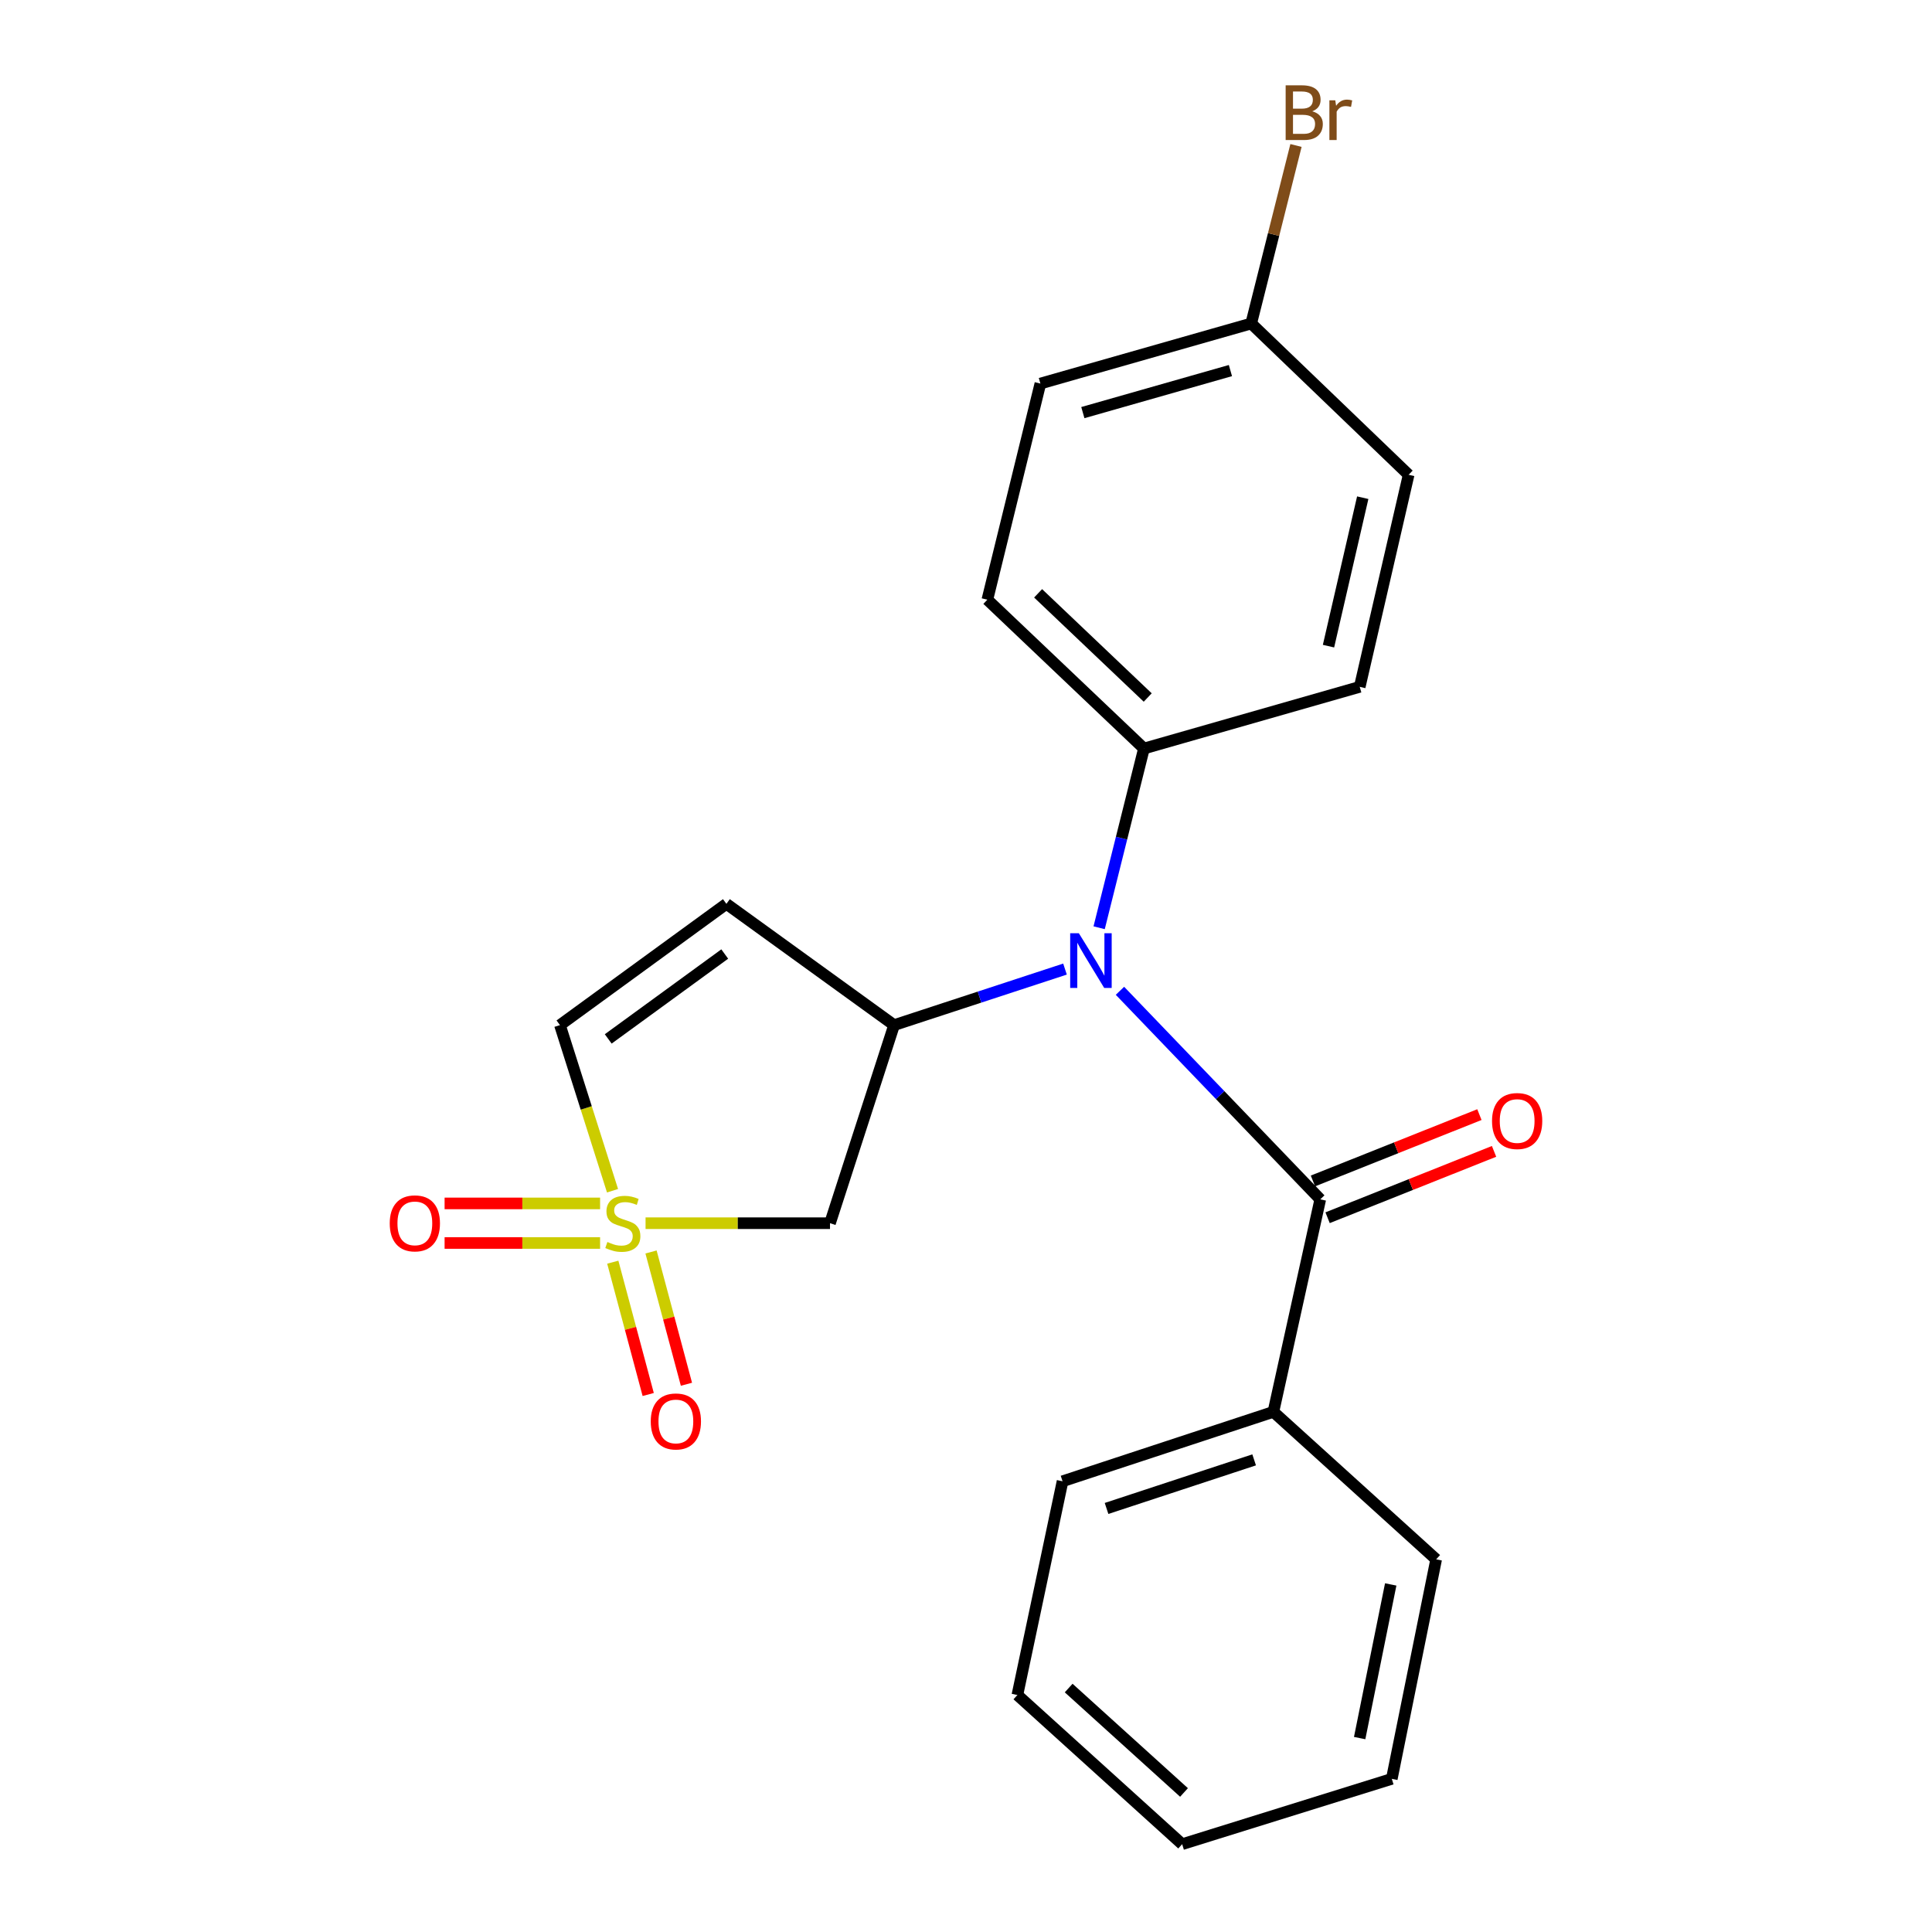 <?xml version='1.0' encoding='iso-8859-1'?>
<svg version='1.1' baseProfile='full'
              xmlns='http://www.w3.org/2000/svg'
                      xmlns:rdkit='http://www.rdkit.org/xml'
                      xmlns:xlink='http://www.w3.org/1999/xlink'
                  xml:space='preserve'
width='1000px' height='1000px' viewBox='0 0 1000 1000'>
<!-- END OF HEADER -->
<rect style='opacity:1.0;fill:#FFFFFF;stroke:none' width='1000' height='1000' x='0' y='0'> </rect>
<path class='bond-3' d='M 334.14,633.127 L 381.874,633.127' style='fill:none;fill-rule:evenodd;stroke:#CCCC00;stroke-width:6px;stroke-linecap:butt;stroke-linejoin:miter;stroke-opacity:1' />
<path class='bond-3' d='M 381.874,633.127 L 429.609,633.127' style='fill:none;fill-rule:evenodd;stroke:#000000;stroke-width:6px;stroke-linecap:butt;stroke-linejoin:miter;stroke-opacity:1' />
<path class='bond-5' d='M 317.042,616.318 L 303.436,573.457' style='fill:none;fill-rule:evenodd;stroke:#CCCC00;stroke-width:6px;stroke-linecap:butt;stroke-linejoin:miter;stroke-opacity:1' />
<path class='bond-5' d='M 303.436,573.457 L 289.829,530.597' style='fill:none;fill-rule:evenodd;stroke:#000000;stroke-width:6px;stroke-linecap:butt;stroke-linejoin:miter;stroke-opacity:1' />
<path class='bond-6' d='M 310.607,622.884 L 270.366,622.884' style='fill:none;fill-rule:evenodd;stroke:#CCCC00;stroke-width:6px;stroke-linecap:butt;stroke-linejoin:miter;stroke-opacity:1' />
<path class='bond-6' d='M 270.366,622.884 L 230.124,622.884' style='fill:none;fill-rule:evenodd;stroke:#FF0000;stroke-width:6px;stroke-linecap:butt;stroke-linejoin:miter;stroke-opacity:1' />
<path class='bond-6' d='M 310.607,643.37 L 270.366,643.37' style='fill:none;fill-rule:evenodd;stroke:#CCCC00;stroke-width:6px;stroke-linecap:butt;stroke-linejoin:miter;stroke-opacity:1' />
<path class='bond-6' d='M 270.366,643.37 L 230.124,643.37' style='fill:none;fill-rule:evenodd;stroke:#FF0000;stroke-width:6px;stroke-linecap:butt;stroke-linejoin:miter;stroke-opacity:1' />
<path class='bond-7' d='M 317.179,653.309 L 326.346,687.548' style='fill:none;fill-rule:evenodd;stroke:#CCCC00;stroke-width:6px;stroke-linecap:butt;stroke-linejoin:miter;stroke-opacity:1' />
<path class='bond-7' d='M 326.346,687.548 L 335.512,721.786' style='fill:none;fill-rule:evenodd;stroke:#FF0000;stroke-width:6px;stroke-linecap:butt;stroke-linejoin:miter;stroke-opacity:1' />
<path class='bond-7' d='M 336.967,648.011 L 346.134,682.25' style='fill:none;fill-rule:evenodd;stroke:#CCCC00;stroke-width:6px;stroke-linecap:butt;stroke-linejoin:miter;stroke-opacity:1' />
<path class='bond-7' d='M 346.134,682.25 L 355.301,716.488' style='fill:none;fill-rule:evenodd;stroke:#FF0000;stroke-width:6px;stroke-linecap:butt;stroke-linejoin:miter;stroke-opacity:1' />
<path class='bond-0' d='M 462.773,530.597 L 429.609,633.127' style='fill:none;fill-rule:evenodd;stroke:#000000;stroke-width:6px;stroke-linecap:butt;stroke-linejoin:miter;stroke-opacity:1' />
<path class='bond-2' d='M 462.773,530.597 L 507.009,516.095' style='fill:none;fill-rule:evenodd;stroke:#000000;stroke-width:6px;stroke-linecap:butt;stroke-linejoin:miter;stroke-opacity:1' />
<path class='bond-2' d='M 507.009,516.095 L 551.245,501.593' style='fill:none;fill-rule:evenodd;stroke:#0000FF;stroke-width:6px;stroke-linecap:butt;stroke-linejoin:miter;stroke-opacity:1' />
<path class='bond-22' d='M 462.773,530.597 L 375.983,467.831' style='fill:none;fill-rule:evenodd;stroke:#000000;stroke-width:6px;stroke-linecap:butt;stroke-linejoin:miter;stroke-opacity:1' />
<path class='bond-1' d='M 683.369,620.779 L 631.529,566.807' style='fill:none;fill-rule:evenodd;stroke:#000000;stroke-width:6px;stroke-linecap:butt;stroke-linejoin:miter;stroke-opacity:1' />
<path class='bond-1' d='M 631.529,566.807 L 579.69,512.836' style='fill:none;fill-rule:evenodd;stroke:#0000FF;stroke-width:6px;stroke-linecap:butt;stroke-linejoin:miter;stroke-opacity:1' />
<path class='bond-9' d='M 687.161,630.293 L 730.242,613.122' style='fill:none;fill-rule:evenodd;stroke:#000000;stroke-width:6px;stroke-linecap:butt;stroke-linejoin:miter;stroke-opacity:1' />
<path class='bond-9' d='M 730.242,613.122 L 773.323,595.95' style='fill:none;fill-rule:evenodd;stroke:#FF0000;stroke-width:6px;stroke-linecap:butt;stroke-linejoin:miter;stroke-opacity:1' />
<path class='bond-9' d='M 679.576,611.264 L 722.657,594.092' style='fill:none;fill-rule:evenodd;stroke:#000000;stroke-width:6px;stroke-linecap:butt;stroke-linejoin:miter;stroke-opacity:1' />
<path class='bond-9' d='M 722.657,594.092 L 765.738,576.92' style='fill:none;fill-rule:evenodd;stroke:#FF0000;stroke-width:6px;stroke-linecap:butt;stroke-linejoin:miter;stroke-opacity:1' />
<path class='bond-10' d='M 683.369,620.779 L 659.105,730.775' style='fill:none;fill-rule:evenodd;stroke:#000000;stroke-width:6px;stroke-linecap:butt;stroke-linejoin:miter;stroke-opacity:1' />
<path class='bond-8' d='M 568.913,480.205 L 580.509,433.821' style='fill:none;fill-rule:evenodd;stroke:#0000FF;stroke-width:6px;stroke-linecap:butt;stroke-linejoin:miter;stroke-opacity:1' />
<path class='bond-8' d='M 580.509,433.821 L 592.105,387.437' style='fill:none;fill-rule:evenodd;stroke:#000000;stroke-width:6px;stroke-linecap:butt;stroke-linejoin:miter;stroke-opacity:1' />
<path class='bond-4' d='M 375.983,467.831 L 289.829,530.597' style='fill:none;fill-rule:evenodd;stroke:#000000;stroke-width:6px;stroke-linecap:butt;stroke-linejoin:miter;stroke-opacity:1' />
<path class='bond-4' d='M 375.122,493.803 L 314.815,537.739' style='fill:none;fill-rule:evenodd;stroke:#000000;stroke-width:6px;stroke-linecap:butt;stroke-linejoin:miter;stroke-opacity:1' />
<path class='bond-11' d='M 592.105,387.437 L 511.051,310.4' style='fill:none;fill-rule:evenodd;stroke:#000000;stroke-width:6px;stroke-linecap:butt;stroke-linejoin:miter;stroke-opacity:1' />
<path class='bond-11' d='M 594.06,361.032 L 537.322,307.106' style='fill:none;fill-rule:evenodd;stroke:#000000;stroke-width:6px;stroke-linecap:butt;stroke-linejoin:miter;stroke-opacity:1' />
<path class='bond-12' d='M 592.105,387.437 L 703.797,355.513' style='fill:none;fill-rule:evenodd;stroke:#000000;stroke-width:6px;stroke-linecap:butt;stroke-linejoin:miter;stroke-opacity:1' />
<path class='bond-17' d='M 659.105,730.775 L 549.973,766.704' style='fill:none;fill-rule:evenodd;stroke:#000000;stroke-width:6px;stroke-linecap:butt;stroke-linejoin:miter;stroke-opacity:1' />
<path class='bond-17' d='M 649.141,755.622 L 572.749,780.773' style='fill:none;fill-rule:evenodd;stroke:#000000;stroke-width:6px;stroke-linecap:butt;stroke-linejoin:miter;stroke-opacity:1' />
<path class='bond-18' d='M 659.105,730.775 L 743.357,807.118' style='fill:none;fill-rule:evenodd;stroke:#000000;stroke-width:6px;stroke-linecap:butt;stroke-linejoin:miter;stroke-opacity:1' />
<path class='bond-14' d='M 511.051,310.4 L 538.501,198.526' style='fill:none;fill-rule:evenodd;stroke:#000000;stroke-width:6px;stroke-linecap:butt;stroke-linejoin:miter;stroke-opacity:1' />
<path class='bond-15' d='M 703.797,355.513 L 729.108,245.745' style='fill:none;fill-rule:evenodd;stroke:#000000;stroke-width:6px;stroke-linecap:butt;stroke-linejoin:miter;stroke-opacity:1' />
<path class='bond-15' d='M 687.632,334.445 L 705.35,257.607' style='fill:none;fill-rule:evenodd;stroke:#000000;stroke-width:6px;stroke-linecap:butt;stroke-linejoin:miter;stroke-opacity:1' />
<path class='bond-13' d='M 647.621,167.445 L 729.108,245.745' style='fill:none;fill-rule:evenodd;stroke:#000000;stroke-width:6px;stroke-linecap:butt;stroke-linejoin:miter;stroke-opacity:1' />
<path class='bond-16' d='M 647.621,167.445 L 659.212,121.371' style='fill:none;fill-rule:evenodd;stroke:#000000;stroke-width:6px;stroke-linecap:butt;stroke-linejoin:miter;stroke-opacity:1' />
<path class='bond-16' d='M 659.212,121.371 L 670.802,75.298' style='fill:none;fill-rule:evenodd;stroke:#7F4C19;stroke-width:6px;stroke-linecap:butt;stroke-linejoin:miter;stroke-opacity:1' />
<path class='bond-23' d='M 647.621,167.445 L 538.501,198.526' style='fill:none;fill-rule:evenodd;stroke:#000000;stroke-width:6px;stroke-linecap:butt;stroke-linejoin:miter;stroke-opacity:1' />
<path class='bond-23' d='M 636.865,191.809 L 560.481,213.565' style='fill:none;fill-rule:evenodd;stroke:#000000;stroke-width:6px;stroke-linecap:butt;stroke-linejoin:miter;stroke-opacity:1' />
<path class='bond-20' d='M 549.973,766.704 L 526.597,877.338' style='fill:none;fill-rule:evenodd;stroke:#000000;stroke-width:6px;stroke-linecap:butt;stroke-linejoin:miter;stroke-opacity:1' />
<path class='bond-19' d='M 743.357,807.118 L 720.391,920.733' style='fill:none;fill-rule:evenodd;stroke:#000000;stroke-width:6px;stroke-linecap:butt;stroke-linejoin:miter;stroke-opacity:1' />
<path class='bond-19' d='M 719.833,820.101 L 703.756,899.632' style='fill:none;fill-rule:evenodd;stroke:#000000;stroke-width:6px;stroke-linecap:butt;stroke-linejoin:miter;stroke-opacity:1' />
<path class='bond-21' d='M 720.391,920.733 L 611.885,954.545' style='fill:none;fill-rule:evenodd;stroke:#000000;stroke-width:6px;stroke-linecap:butt;stroke-linejoin:miter;stroke-opacity:1' />
<path class='bond-24' d='M 526.597,877.338 L 611.885,954.545' style='fill:none;fill-rule:evenodd;stroke:#000000;stroke-width:6px;stroke-linecap:butt;stroke-linejoin:miter;stroke-opacity:1' />
<path class='bond-24' d='M 553.139,873.732 L 612.84,927.777' style='fill:none;fill-rule:evenodd;stroke:#000000;stroke-width:6px;stroke-linecap:butt;stroke-linejoin:miter;stroke-opacity:1' />
<path  class='atom-0' d='M 314.379 642.847
Q 314.699 642.967, 316.019 643.527
Q 317.339 644.087, 318.779 644.447
Q 320.259 644.767, 321.699 644.767
Q 324.379 644.767, 325.939 643.487
Q 327.499 642.167, 327.499 639.887
Q 327.499 638.327, 326.699 637.367
Q 325.939 636.407, 324.739 635.887
Q 323.539 635.367, 321.539 634.767
Q 319.019 634.007, 317.499 633.287
Q 316.019 632.567, 314.939 631.047
Q 313.899 629.527, 313.899 626.967
Q 313.899 623.407, 316.299 621.207
Q 318.739 619.007, 323.539 619.007
Q 326.819 619.007, 330.539 620.567
L 329.619 623.647
Q 326.219 622.247, 323.659 622.247
Q 320.899 622.247, 319.379 623.407
Q 317.859 624.527, 317.899 626.487
Q 317.899 628.007, 318.659 628.927
Q 319.459 629.847, 320.579 630.367
Q 321.739 630.887, 323.659 631.487
Q 326.219 632.287, 327.739 633.087
Q 329.259 633.887, 330.339 635.527
Q 331.459 637.127, 331.459 639.887
Q 331.459 643.807, 328.819 645.927
Q 326.219 648.007, 321.859 648.007
Q 319.339 648.007, 317.419 647.447
Q 315.539 646.927, 313.299 646.007
L 314.379 642.847
' fill='#CCCC00'/>
<path  class='atom-3' d='M 558.406 483.034
L 567.686 498.034
Q 568.606 499.514, 570.086 502.194
Q 571.566 504.874, 571.646 505.034
L 571.646 483.034
L 575.406 483.034
L 575.406 511.354
L 571.526 511.354
L 561.566 494.954
Q 560.406 493.034, 559.166 490.834
Q 557.966 488.634, 557.606 487.954
L 557.606 511.354
L 553.926 511.354
L 553.926 483.034
L 558.406 483.034
' fill='#0000FF'/>
<path  class='atom-7' d='M 201.727 633.207
Q 201.727 626.407, 205.087 622.607
Q 208.447 618.807, 214.727 618.807
Q 221.007 618.807, 224.367 622.607
Q 227.727 626.407, 227.727 633.207
Q 227.727 640.087, 224.327 644.007
Q 220.927 647.887, 214.727 647.887
Q 208.487 647.887, 205.087 644.007
Q 201.727 640.127, 201.727 633.207
M 214.727 644.687
Q 219.047 644.687, 221.367 641.807
Q 223.727 638.887, 223.727 633.207
Q 223.727 627.647, 221.367 624.847
Q 219.047 622.007, 214.727 622.007
Q 210.407 622.007, 208.047 624.807
Q 205.727 627.607, 205.727 633.207
Q 205.727 638.927, 208.047 641.807
Q 210.407 644.687, 214.727 644.687
' fill='#FF0000'/>
<path  class='atom-8' d='M 336.829 735.737
Q 336.829 728.937, 340.189 725.137
Q 343.549 721.337, 349.829 721.337
Q 356.109 721.337, 359.469 725.137
Q 362.829 728.937, 362.829 735.737
Q 362.829 742.617, 359.429 746.537
Q 356.029 750.417, 349.829 750.417
Q 343.589 750.417, 340.189 746.537
Q 336.829 742.657, 336.829 735.737
M 349.829 747.217
Q 354.149 747.217, 356.469 744.337
Q 358.829 741.417, 358.829 735.737
Q 358.829 730.177, 356.469 727.377
Q 354.149 724.537, 349.829 724.537
Q 345.509 724.537, 343.149 727.337
Q 340.829 730.137, 340.829 735.737
Q 340.829 741.457, 343.149 744.337
Q 345.509 747.217, 349.829 747.217
' fill='#FF0000'/>
<path  class='atom-10' d='M 772.273 580.24
Q 772.273 573.44, 775.633 569.64
Q 778.993 565.84, 785.273 565.84
Q 791.553 565.84, 794.913 569.64
Q 798.273 573.44, 798.273 580.24
Q 798.273 587.12, 794.873 591.04
Q 791.473 594.92, 785.273 594.92
Q 779.033 594.92, 775.633 591.04
Q 772.273 587.16, 772.273 580.24
M 785.273 591.72
Q 789.593 591.72, 791.913 588.84
Q 794.273 585.92, 794.273 580.24
Q 794.273 574.68, 791.913 571.88
Q 789.593 569.04, 785.273 569.04
Q 780.953 569.04, 778.593 571.84
Q 776.273 574.64, 776.273 580.24
Q 776.273 585.96, 778.593 588.84
Q 780.953 591.72, 785.273 591.72
' fill='#FF0000'/>
<path  class='atom-17' d='M 679.212 57.605
Q 681.932 58.365, 683.292 60.045
Q 684.692 61.685, 684.692 64.125
Q 684.692 68.045, 682.172 70.285
Q 679.692 72.485, 674.972 72.485
L 665.452 72.485
L 665.452 44.165
L 673.812 44.165
Q 678.652 44.165, 681.092 46.125
Q 683.532 48.085, 683.532 51.685
Q 683.532 55.965, 679.212 57.605
M 669.252 47.365
L 669.252 56.245
L 673.812 56.245
Q 676.612 56.245, 678.052 55.125
Q 679.532 53.965, 679.532 51.685
Q 679.532 47.365, 673.812 47.365
L 669.252 47.365
M 674.972 69.285
Q 677.732 69.285, 679.212 67.965
Q 680.692 66.645, 680.692 64.125
Q 680.692 61.805, 679.052 60.645
Q 677.452 59.445, 674.372 59.445
L 669.252 59.445
L 669.252 69.285
L 674.972 69.285
' fill='#7F4C19'/>
<path  class='atom-17' d='M 691.132 51.925
L 691.572 54.765
Q 693.732 51.565, 697.252 51.565
Q 698.372 51.565, 699.892 51.965
L 699.292 55.325
Q 697.572 54.925, 696.612 54.925
Q 694.932 54.925, 693.812 55.605
Q 692.732 56.245, 691.852 57.805
L 691.852 72.485
L 688.092 72.485
L 688.092 51.925
L 691.132 51.925
' fill='#7F4C19'/>
</svg>
